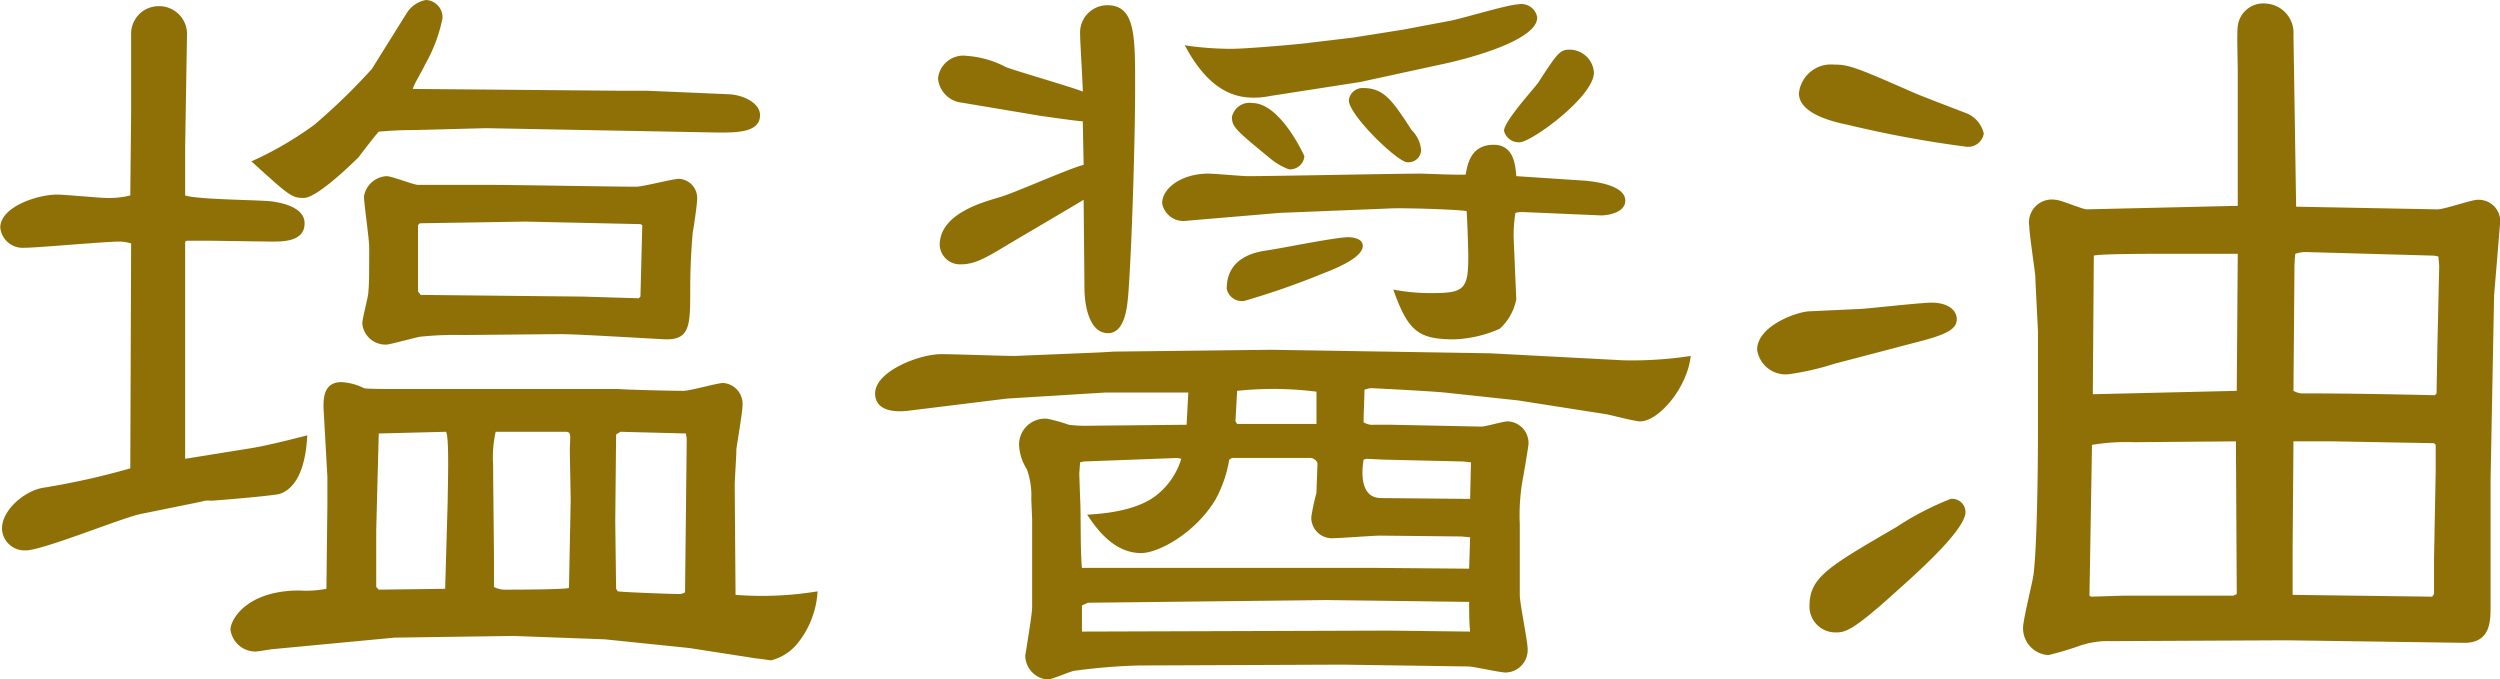 <svg xmlns="http://www.w3.org/2000/svg" width="177.69" height="48.28" viewBox="0 0 177.69 48.28">
  <defs>
    <style>
      .cls-1 {
        fill: #8f7007;
        fill-rule: evenodd;
      }
    </style>
  </defs>
  <path id="topMotsunabe_title_white.svg" class="cls-1" d="M1317.29,4468.19a7.638,7.638,0,0,1-1.92.12c-3.72,0-4.9,2.05-4.9,2.79a1.8,1.8,0,0,0,1.74,1.55c0.25,0,1.18-.18,1.36-0.18l8.56-.81,8.43-.12,6.51,0.24,6.02,0.62,4.83,0.75c0.19,0,.81.12,0.99,0.12a3.573,3.573,0,0,0,1.74-1.05,6.456,6.456,0,0,0,1.55-3.85,24.306,24.306,0,0,1-5.83.25l-0.06-7.81c0-.31.12-2.11,0.12-2.54,0.06-.5.44-2.67,0.44-3.16a1.494,1.494,0,0,0-1.37-1.55c-0.43,0-2.35.56-2.85,0.56-0.62,0-3.9-.07-4.59-0.13h-15.81c-0.37,0-2.1,0-2.29-.06a4.01,4.01,0,0,0-1.61-.43c-1.37,0-1.3,1.36-1.24,2.29l0.25,4.46v1.92Zm17.24-.06c-0.37.12-4.15,0.12-4.65,0.12a1.761,1.761,0,0,1-.68-0.19v-1.79c0-1.18-.06-5.52-0.06-6.82a8.646,8.646,0,0,1,.18-2.42h4.9c0.43,0,.43.06,0.37,1.18,0,0.56.06,3.16,0.06,3.78Zm-13.7-.07v-4.03l0.18-6.88,4.78-.12c0.25,0.37.12,4.03,0.12,4.9l-0.18,6.26-4.72.06Zm16.99-4.65,0.06-6.19,0.31-.19,4.65,0.12,0.06,0.38-0.12,10.91a0.772,0.772,0,0,1-.44.12c-0.49,0-3.84-.12-4.34-0.19l-0.12-.18Zm-17.49-19.52c0,2.23,0,2.48-.06,3.22,0,0.31-.43,1.86-0.43,2.23a1.651,1.651,0,0,0,1.73,1.49c0.25,0,2.23-.56,2.42-0.56a23.774,23.774,0,0,1,2.98-.12c0.99,0,5.95-.06,7.06-0.06,1.18,0,7.13.37,7.44,0.37,1.68,0,1.68-1.06,1.68-3.6,0-1.36.06-2.66,0.18-4.03,0.07-.31.31-1.98,0.31-2.35a1.363,1.363,0,0,0-1.3-1.43c-0.43,0-2.54.56-3.04,0.56-1.48,0-8.68-.13-10.35-0.13h-5.15c-0.31,0-1.86-.62-2.23-0.62a1.731,1.731,0,0,0-1.61,1.43C1319.96,4440.79,1320.33,4443.33,1320.33,4443.89Zm3.47,3.16v-4.71l0.13-.13,7.5-.12,8.18,0.18,0.13,0.07-0.13,5.08-0.12.12-3.97-.12-11.53-.12Zm-20.45-6.82a6.169,6.169,0,0,1-1.68.18c-0.49,0-2.97-.24-3.53-0.24-1.37,0-4.03.86-4.03,2.35a1.6,1.6,0,0,0,1.73,1.43c0.93,0,5.71-.44,6.76-0.44a3.124,3.124,0,0,1,.81.13l-0.06,15.99a53.711,53.711,0,0,1-6.14,1.37c-1.3.18-2.98,1.55-2.98,2.91a1.606,1.606,0,0,0,1.68,1.55c1.24,0,6.94-2.36,8.24-2.6l4.28-.87a1.274,1.274,0,0,1,.62-0.06c0.25,0,4.71-.37,4.96-0.5,1.55-.56,1.86-2.85,1.92-4.15-0.93.25-3.16,0.8-4.09,0.93l-4.59.74v-15.44l0.13-.06h1.61l4.27,0.06c0.81,0,2.48.07,2.48-1.3,0-1.24-1.92-1.49-2.29-1.55-0.87-.12-5.27-0.12-6.2-0.43v-3.47l0.13-7.88a1.978,1.978,0,0,0-2.05-2.1,1.956,1.956,0,0,0-1.92,2.04v5.46Zm17.17-8.99a43.877,43.877,0,0,1-4.09,3.97,24.743,24.743,0,0,1-4.47,2.6c2.67,2.42,2.85,2.6,3.72,2.6s3.1-2.1,3.91-2.91c0.18-.25,1.18-1.55,1.42-1.8,0.62-.06,1.55-0.12,2.67-0.12l4.96-.13,16.49,0.31c1.36,0,2.98,0,2.98-1.24,0-.86-1.18-1.42-2.17-1.48l-5.83-.25h-1.8l-14.88-.13c0.06-.31.75-1.42,0.87-1.73a10.86,10.86,0,0,0,1.24-3.29,1.233,1.233,0,0,0-1.18-1.3,2.058,2.058,0,0,0-1.36.93Zm87.79,24.55c0.31,0.06,1.98.5,2.35,0.5,1.31,0,3.35-2.36,3.6-4.65a27.607,27.607,0,0,1-4.77.31l-9.49-.5-15.56-.25-11.16.13-1.05.06-6.02.25c-0.74,0-4.4-.13-5.2-0.13-1.62,0-4.72,1.24-4.72,2.79,0,1.43,1.8,1.3,2.3,1.24l7.07-.87,7-.43h5.89l-0.12,2.29-7.01.07a8.856,8.856,0,0,1-1.36-.07,11.687,11.687,0,0,0-1.55-.43,1.847,1.847,0,0,0-1.99,1.86,3.5,3.5,0,0,0,.56,1.74,5.527,5.527,0,0,1,.31,2.1l0.06,1.43v6.26c0,0.56-.49,3.41-0.49,3.47a1.731,1.731,0,0,0,1.61,1.68c0.25,0,1.55-.56,1.86-0.62a41.861,41.861,0,0,1,4.59-.38l14.5-.06,8.93,0.13c0.37,0,2.23.43,2.67,0.43a1.6,1.6,0,0,0,1.55-1.67c0-.56-0.56-3.23-0.56-3.85v-5.02a14.618,14.618,0,0,1,.25-3.41c0.06-.31.37-2.17,0.37-2.29a1.536,1.536,0,0,0-1.49-1.61c-0.31,0-1.55.37-1.86,0.37l-6.38-.13h-1.24a1.164,1.164,0,0,1-.75-0.18c0-.75.06-1.68,0.06-2.3a1.289,1.289,0,0,1,.5-0.12c0.06,0,3.91.19,5.21,0.31l5.21,0.56Zm-37.51,4.22,0.06-.81,0.25-.06,6.7-.25,0.24,0.06a5.215,5.215,0,0,1-1.79,2.61c-1.43,1.11-3.79,1.3-4.9,1.36,0.62,0.93,1.86,2.73,3.84,2.73,1.24,0,3.85-1.43,5.27-3.78a8.975,8.975,0,0,0,.99-2.86l0.19-.12h5.58a0.561,0.561,0,0,1,.5.37c0,0.19-.07,1.92-0.07,2.11a14.656,14.656,0,0,0-.37,1.73,1.468,1.468,0,0,0,1.61,1.49c0.5,0,2.79-.18,3.29-0.18l5.77,0.06,0.62,0.06-0.07,2.23-6.82-.06h-20.7c-0.13-1.36-.06-3.72-0.13-4.96Zm11.1-3.72,0.12-2.17a24.243,24.243,0,0,1,5.64.06v2.29h-5.64Zm16.68,5.51-6.33-.06c-1.42,0-1.42-1.67-1.24-2.73l0.19-.06,1.3,0.06,5.58,0.13,0.56,0.06Zm-27.59,7.57,0.43-.19,16.99-.19,10.1,0.13c0,0.62,0,1.49.07,2.11l-5.83-.07-21.76.07v-1.86Zm31.12-32.92c0.81,0,5.27-3.23,5.27-4.96a1.74,1.74,0,0,0-1.74-1.62c-0.68,0-.86.25-2.23,2.36-0.31.43-2.42,2.73-2.42,3.41A1.073,1.073,0,0,0,1402.11,4436.45Zm-0.25,2.41c-0.06-.8-0.18-2.23-1.61-2.23-1.61,0-1.86,1.37-1.98,2.11-0.19.06-2.98-.06-3.17-0.06-1.79,0-10.41.18-12.33,0.18-0.38,0-2.36-.18-2.79-0.18-1.93,0-3.29,1.05-3.29,2.11a1.534,1.534,0,0,0,1.74,1.24l6.63-.56,7.75-.31c0.87-.06,4.71.06,5.52,0.18,0.06,0.81.12,2.79,0.12,3.29,0,2.23-.31,2.54-2.48,2.54a13.686,13.686,0,0,1-2.85-.25c1.05,2.98,1.8,3.54,4.34,3.54a8.747,8.747,0,0,0,3.22-.75,3.779,3.779,0,0,0,1.18-2.1l-0.18-4.22a10.007,10.007,0,0,1,.12-1.92,2.056,2.056,0,0,1,.5-0.06l5.57,0.24c0.62,0,1.74-.24,1.74-1.05,0-1.05-1.98-1.36-3.04-1.43Zm-30.69,8.06c0,0.5.13,3.1,1.68,3.1,1.24,0,1.36-2.04,1.42-2.6,0.25-3.04.5-10.97,0.5-14.94,0-3.66,0-5.77-1.99-5.77a1.944,1.944,0,0,0-1.92,2.05c0,0.62.19,3.47,0.19,4.09-0.74-.31-4.65-1.43-5.46-1.74a7.027,7.027,0,0,0-2.79-.8,1.806,1.806,0,0,0-2.04,1.61,1.912,1.912,0,0,0,1.42,1.67l5.96,1c0.06,0,2.54.37,2.91,0.37l0.06,3.1c-0.87.18-5.02,2.04-5.95,2.29-1.24.37-4.28,1.18-4.28,3.41a1.445,1.445,0,0,0,1.49,1.37c1.05,0,1.86-.5,3.6-1.55,0.74-.44,4.34-2.55,5.14-3.04Zm15.5-17.48c-1.18.12-4.09,0.37-5.08,0.37a22.505,22.505,0,0,1-3.29-.25c1.06,1.99,2.54,3.72,4.84,3.72a5.6,5.6,0,0,0,1.24-.12l6.38-.99,5.71-1.24c1.8-.37,6.88-1.68,6.88-3.35a1.141,1.141,0,0,0-1.36-.93c-0.69,0-4.1,1.05-4.9,1.18l-3.29.62-3.53.56Zm0.13,8s-1.68-3.78-3.72-3.78a1.279,1.279,0,0,0-1.43.99c0,0.68.25,0.93,2.6,2.85a4.7,4.7,0,0,0,1.43.87A1.016,1.016,0,0,0,1386.8,4437.44Zm3.1,5.76c-0.87,0-4.84.81-5.71,0.93s-2.91.5-2.91,2.73a1.1,1.1,0,0,0,1.24.87,55.337,55.337,0,0,0,5.52-1.92c0.8-.31,2.91-1.12,2.91-1.99C1390.95,4443.27,1390.21,4443.2,1389.9,4443.2Zm0.06-9.73c0,1.05,3.47,4.4,4.15,4.4a0.9,0.9,0,0,0,.99-0.87,2.329,2.329,0,0,0-.68-1.42c-1.3-1.99-1.92-2.98-3.41-2.98A0.979,0.979,0,0,0,1389.96,4433.47Zm63.18,7.5-10.73.25c-0.31,0-1.86-.68-2.23-0.68a1.627,1.627,0,0,0-1.86,1.86c0,0.49.37,2.97,0.43,3.53,0,0.31.19,3.85,0.19,3.97v7.07c0,2.6-.06,8.12-0.31,10.16-0.06.56-.75,3.23-0.75,3.85a1.913,1.913,0,0,0,1.8,1.92,21.655,21.655,0,0,0,2.11-.62,6.066,6.066,0,0,1,2.29-.37l12.53-.06,12.64,0.18c1.86,0,1.86-1.55,1.86-2.6v-8.99l0.25-13.08,0.44-5.33a1.537,1.537,0,0,0-1.62-1.49c-0.43,0-2.35.68-2.85,0.68l-10.04-.19-0.19-12.21a2.088,2.088,0,0,0-1.98-2.23,1.831,1.831,0,0,0-1.98,1.61c-0.07.43,0,2.67,0,3.16v9.61Zm-10.54,27.71,0.18-10.72a14.744,14.744,0,0,1,2.98-.19l7.25-.06,0.06,10.85-0.24.12h-7.94l-2.17.07Zm0.24-14.56,0.07-9.61c0.43-.13,4.03-0.13,4.52-0.13h5.71l-0.07,9.74-10.23.24v-0.24Zm14.2,11.22,0.06-7.63h2.79l7.2,0.13,0.12,0.12v1.86l-0.12,6.26v2.48l-0.13.19-9.92-.13v-3.28Zm10.11-10.91c-3.1-.07-6.33-0.13-9.49-0.13a1.5,1.5,0,0,1-.56-0.18l0.07-8.62a9.811,9.811,0,0,1,.06-1.12,2.31,2.31,0,0,1,.93-0.12l8.93,0.25,0.31,0.06,0.06,0.68-0.13,5.64-0.06,3.41Zm-44.52-5.96c-0.93.07-3.65,1.06-3.65,2.73a2.047,2.047,0,0,0,2.23,1.74,19.157,19.157,0,0,0,3.28-.75l6.14-1.61c1.86-.49,2.54-0.87,2.54-1.55s-0.68-1.18-1.79-1.18c-0.69,0-4.16.38-4.9,0.44Zm-0.68-15.5c0,1.49,2.54,2.05,3.47,2.24a79.017,79.017,0,0,0,8.37,1.55,1.123,1.123,0,0,0,1.3-.93,2.063,2.063,0,0,0-1.36-1.49c-0.49-.19-3.1-1.18-3.66-1.43-4.09-1.8-4.58-1.98-5.64-1.98A2.288,2.288,0,0,0,1421.95,4432.97Zm0.75,36.46a1.843,1.843,0,0,0,1.79,1.86c0.75,0,1.18,0,4.59-3.1,1.74-1.55,4.71-4.28,4.71-5.46a0.948,0.948,0,0,0-1.05-.93,20.3,20.3,0,0,0-3.84,1.99C1424,4466.64,1422.7,4467.38,1422.7,4469.43Z" transform="translate(-1294.09 -4426.34)"/>
</svg>
